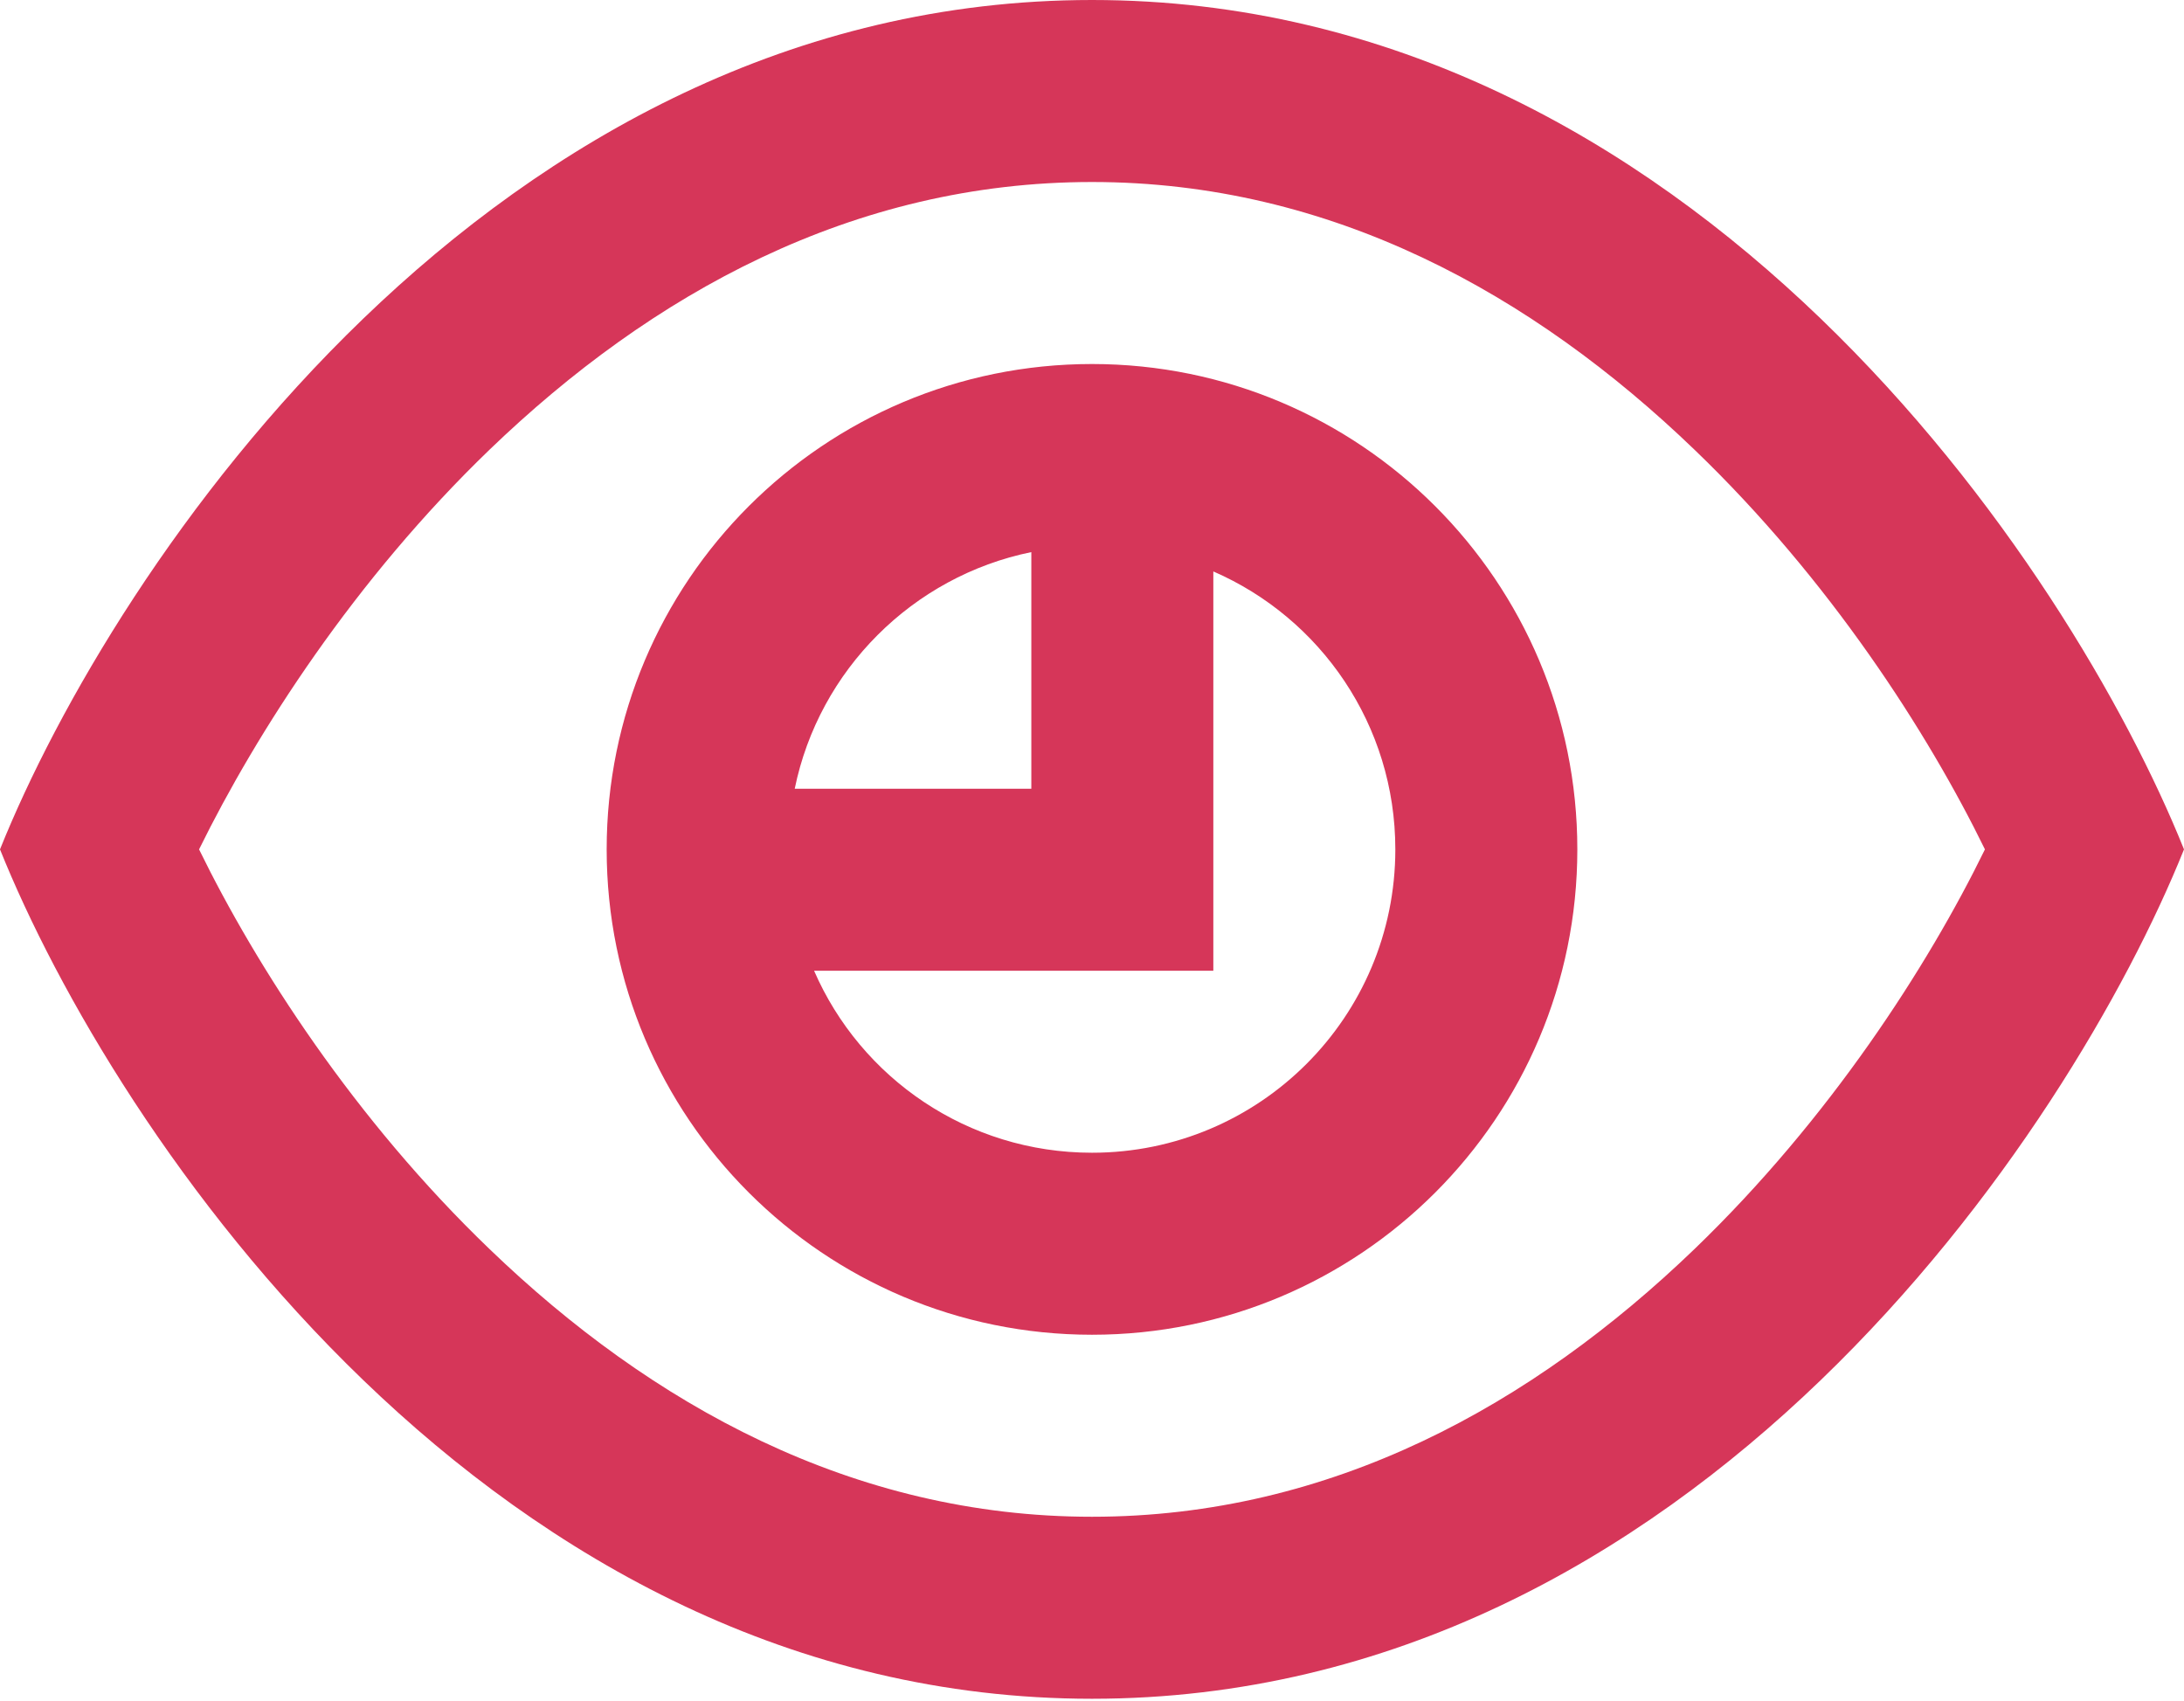 <?xml version="1.0" encoding="UTF-8" standalone="no"?> <svg xmlns="http://www.w3.org/2000/svg" xmlns:xlink="http://www.w3.org/1999/xlink" xmlns:serif="http://www.serif.com/" width="100%" height="100%" viewBox="0 0 375 292" version="1.1" xml:space="preserve" style="fill-rule:evenodd;clip-rule:evenodd;stroke-linejoin:round;stroke-miterlimit:2;"><path d="M34.18,145.833c9.83,20.117 26.693,46.355 49.87,68.62c27.734,26.693 62.369,45.964 103.45,45.964c41.081,-0 75.651,-19.206 103.45,-45.964c23.178,-22.331 40.04,-48.503 49.87,-68.62c-9.83,-20.117 -26.692,-46.354 -49.87,-68.62c-27.734,-26.692 -62.369,-45.963 -103.45,-45.963c-41.081,-0 -75.651,19.206 -103.45,45.963c-23.112,22.266 -39.975,48.503 -49.87,68.62Zm340.82,0c-19.531,48.633 -84.375,145.834 -187.5,145.834c-103.125,-0 -167.969,-97.201 -187.5,-145.834c19.531,-48.633 84.375,-145.833 187.5,-145.833c103.125,-0 167.969,97.2 187.5,145.833Zm-187.5,52.084c28.776,-0 52.083,-23.308 52.083,-52.084c0,-21.354 -12.825,-39.713 -31.25,-47.721l0,68.555l-68.554,-0c8.008,18.424 26.367,31.25 47.721,31.25Zm-51.042,-62.5l40.625,-0l0,-40.625c-20.377,4.166 -36.458,20.247 -40.625,40.625Zm51.042,-72.917c46.029,-0 83.333,37.305 83.333,83.333c0,46.029 -37.304,83.334 -83.333,83.334c-46.029,-0 -83.333,-37.305 -83.333,-83.334c-0,-46.028 37.304,-83.333 83.333,-83.333Z" style="fill:#d63659;fill-rule:nonzero;"></path></svg> 